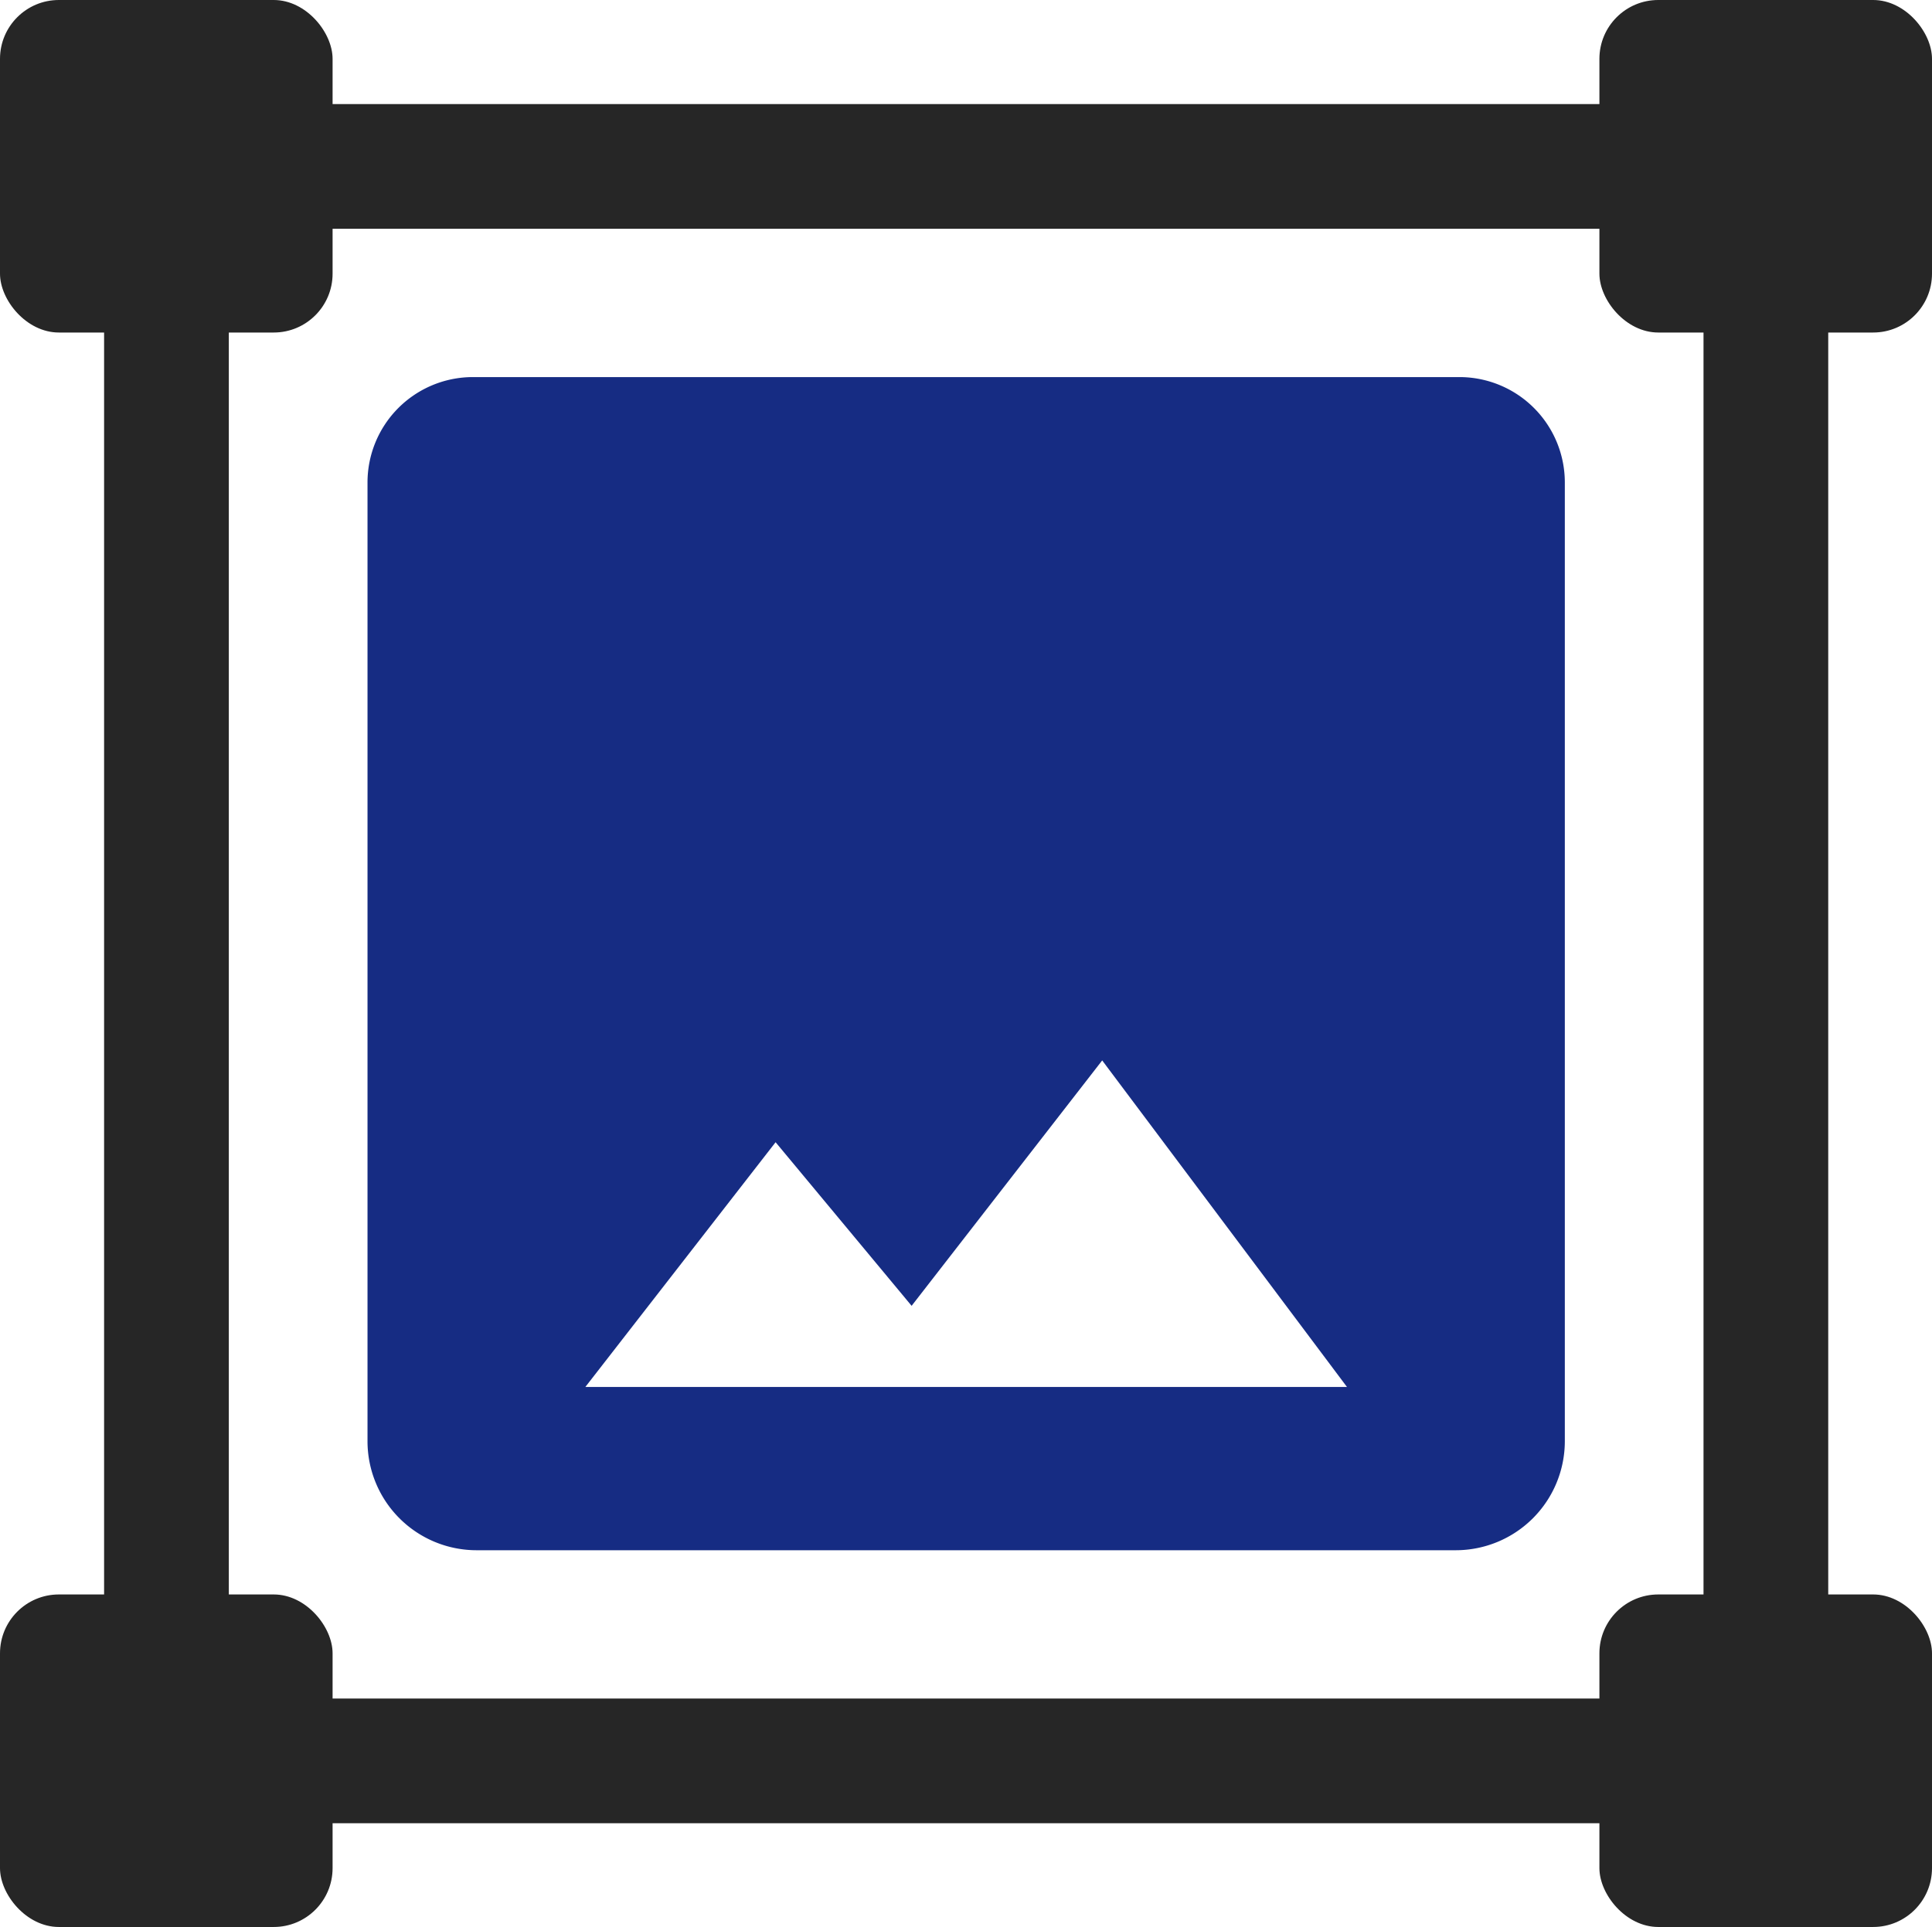 <svg xmlns="http://www.w3.org/2000/svg" width="58.09" height="57.95" viewBox="0 0 58.09 57.95"><defs><style>.cls-1{fill:none;}.cls-2{fill:#262626;}.cls-3{fill:#162c83;}</style></defs><title>02</title><g id="圖層_2" data-name="圖層 2"><g id="圖層_1-2" data-name="圖層 1"><path class="cls-1" d="M49.05,8V6h-40V8a1,1,0,0,1-1,1h-2V49h2a1,1,0,0,1,1,1v2h40V50a1,1,0,0,1,1-1h2V9h-2A1,1,0,0,1,49.05,8Z"/><path class="cls-2" d="M56.05,9a1,1,0,0,0,1-1V2a1,1,0,0,0-1-1h-6a1,1,0,0,0-1,1V4h-40V2a1,1,0,0,0-1-1h-6a1,1,0,0,0-1,1V8a1,1,0,0,0,1,1h2V49h-2a1,1,0,0,0-1,1v6a1,1,0,0,0,1,1h6a1,1,0,0,0,1-1V54h40v2a1,1,0,0,0,1,1h6a1,1,0,0,0,1-1V50a1,1,0,0,0-1-1h-2V9Zm-4,40h-2a1,1,0,0,0-1,1v2h-40V50a1,1,0,0,0-1-1h-2V9h2a1,1,0,0,0,1-1V6h40V8a1,1,0,0,0,1,1h2Z"/><path class="cls-3" d="M43.89,11.34H14.21a3.17,3.17,0,0,0-3.16,3.17V43.35a3.28,3.28,0,0,0,3.27,3.27H43.78a3.28,3.28,0,0,0,3.27-3.27V14.51A3.17,3.17,0,0,0,43.89,11.34ZM17.6,41.71l5.72-7.36,4.09,4.92,5.73-7.38,7.36,9.82Z"/><rect class="cls-2" x="48.09" y="47.95" width="10" height="10" rx="1.77"/><rect class="cls-2" x="48.09" width="10" height="10" rx="1.77"/><rect class="cls-2" y="47.95" width="10" height="10" rx="1.77"/><rect class="cls-2" width="10" height="10" rx="1.77"/><rect class="cls-2" x="4.58" y="3.13" width="47.47" height="3.75"/><rect class="cls-2" x="4.58" y="51.08" width="47.47" height="3.75"/><rect class="cls-2" x="-18.73" y="26.38" width="47.47" height="3.75" transform="translate(-23.25 33.25) rotate(-90)"/><rect class="cls-2" x="29.35" y="26.38" width="47.47" height="3.75" transform="translate(24.84 81.33) rotate(-90)"/></g></g></svg>